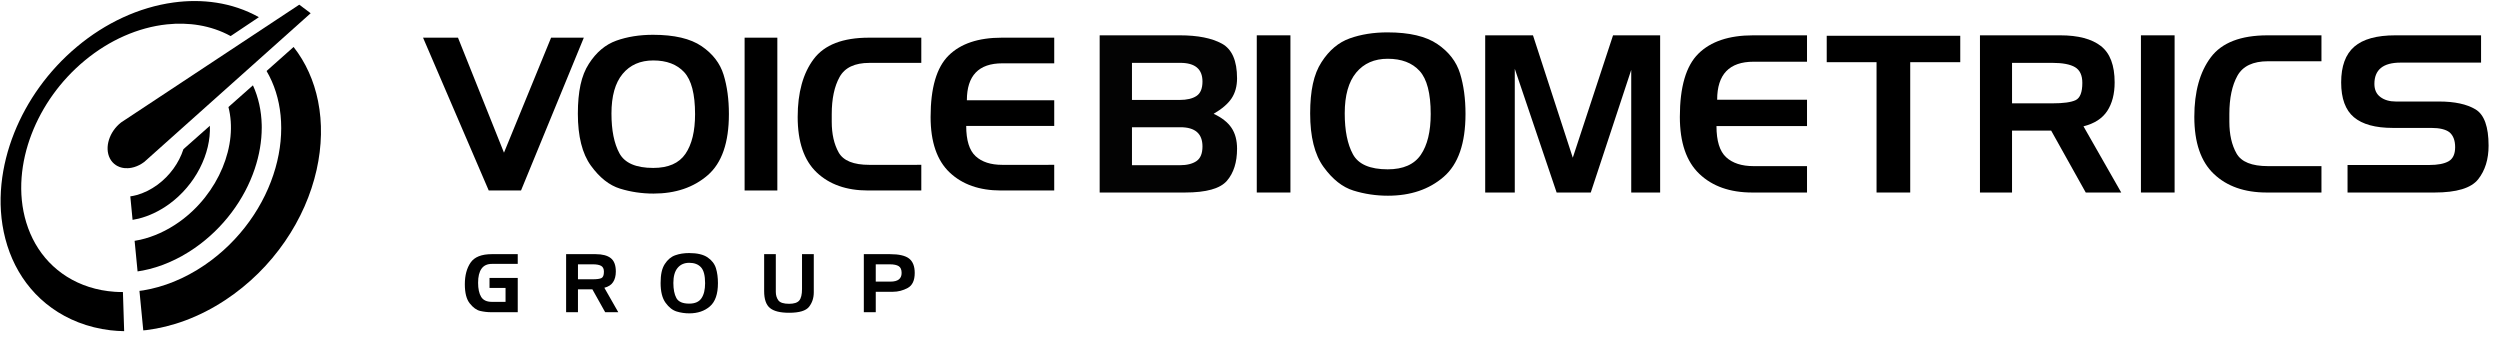 <svg height="46" viewBox="0 0 340 46" width="340" xmlns="http://www.w3.org/2000/svg"><g fill="none"><g fill="#000"><path d="m18.03 29.9-.309-3.194c.287-.043.576-.098.863-.178.486-.133.969-.317 1.443-.552.48-.237.948-.521 1.402-.855.41-.303.798-.639 1.158-1.002.361-.363.693-.752.992-1.164.298-.412.565-.844.795-1.29.229-.446.421-.907.573-1.376l3.597-3.185c.038.94-.06 1.91-.289 2.877-.232.981-.595 1.955-1.077 2.893-.484.945-1.088 1.847-1.795 2.675-.707.83-1.513 1.581-2.401 2.223-.661.476-1.346.88-2.041 1.21-.691.325-1.391.577-2.09.752-.274.068-.547.121-.82.166"/><path d="m18.307 32.753c.257-.041.517-.09.778-.148.894-.204 1.792-.508 2.679-.912.894-.407 1.775-.913 2.625-1.518 1.319-.939 2.491-2.065 3.485-3.319.992-1.253 1.795-2.619 2.385-4.037.584-1.401.953-2.84 1.09-4.255.134-1.387.044-2.74-.281-4.007l3.332-2.952c.748 1.637 1.145 3.448 1.193 5.354.003.117.004.235.005.352v.059c-.003 1.84-.327 3.739-.961 5.618-.694 2.059-1.749 4.062-3.133 5.902-1.387 1.847-3.081 3.499-5.029 4.848-1.134.786-2.308 1.436-3.499 1.948-1.175.506-2.363.876-3.542 1.104-.243.047-.483.085-.724.121z"/><path d="m39.93 6.387-3.678 3.268c1.048 1.783 1.69 3.827 1.909 6.03.229 2.293-.003 4.725-.698 7.165-.711 2.501-1.896 4.965-3.528 7.236-1.64 2.284-3.697 4.323-6.107 5.965-1.365.93-2.768 1.68-4.179 2.253-1.389.565-2.779.956-4.144 1.182-.181.03-.36.049-.54.073l.52 5.372c.143-.014.284-.022.427-.039 1.739-.215 3.519-.648 5.304-1.314 1.822-.679 3.636-1.595 5.403-2.759 3.26-2.144 6.004-4.885 8.134-7.981 2.112-3.069 3.557-6.398 4.307-9.745.724-3.232.782-6.408.197-9.333-.555-2.771-1.679-5.273-3.329-7.373z"/><path d="m15.605 39.684c-1.226-.084-2.4-.308-3.503-.663-1.075-.345-2.08-.813-3.003-1.391-.896-.564-1.713-1.231-2.44-1.993-.704-.741-1.323-1.572-1.845-2.483-.507-.886-.923-1.85-1.239-2.884-.607-1.984-.793-4.066-.637-6.13.15-1.984.619-3.98 1.353-5.895.718-1.871 1.7-3.692 2.91-5.38 1.204-1.677 2.655-3.253 4.336-4.642.848-.701 1.722-1.328 2.611-1.88.899-.558 1.819-1.043 2.748-1.452.943-.416 1.901-.756 2.861-1.019.978-.267 1.963-.455 2.942-.558.74-.078 1.477-.109 2.208-.09.743.019 1.479.089 2.202.213.738.126 1.462.308 2.167.548.72.245 1.42.55 2.092.92l3.837-2.568c-.914-.515-1.867-.935-2.847-1.263-.952-.32-1.931-.555-2.924-.708-.967-.15-1.95-.223-2.939-.225-.967-.002-1.941.067-2.912.2-1.171.161-2.343.416-3.503.763-1.136.338-2.264.764-3.372 1.276-1.089.503-2.165 1.089-3.215 1.757-1.037.659-2.054 1.403-3.042 2.23-1.955 1.637-3.647 3.477-5.059 5.431-1.422 1.968-2.59 4.092-3.461 6.278-.895 2.248-1.495 4.603-1.734 6.961-.25 2.471-.107 4.989.526 7.425.332 1.279.785 2.48 1.35 3.597.585 1.155 1.289 2.219 2.104 3.182.843.998 1.804 1.884 2.869 2.648 1.103.79 2.317 1.447 3.626 1.955 1.352.525 2.802.887 4.327 1.071.617.074 1.249.11 1.887.124l-.168-5.321c-.375.001-.747-.008-1.114-.033"/><path d="m40.7.636-24.231 16.016c-.401.315-.744.683-1.021 1.081-.276.399-.488.829-.626 1.266-.14.44-.205.887-.188 1.318.017.434.117.853.313 1.23.099.19.217.361.352.511.135.151.287.282.453.393.134.089.28.161.43.222.037.015.072.034.11.047.193.069.396.115.608.14.146.017.297.018.45.013.069-.002.138-.002.208-.009.225-.022.456-.067.686-.136.232-.069.465-.162.695-.279.231-.118.46-.26.681-.427l22.63-20.222z"/></g><g fill="#000" transform="translate(57.175 4.288)"><path d="m17.774.835h4.451l-8.541 20.783h-4.392l-8.933-20.783h4.752l6.255 15.641z"/><path d="m31.669 18.55c2.045 0 3.504-.638 4.377-1.917.873-1.278 1.308-3.075 1.308-5.392 0-2.735-.491-4.637-1.474-5.706-.983-1.068-2.387-1.602-4.211-1.602-1.765 0-3.153.609-4.166 1.827-1.012 1.218-1.519 3.016-1.519 5.392 0 2.277.36 4.078 1.083 5.407.721 1.328 2.256 1.991 4.602 1.991m-.031-18.106c2.888 0 5.089.516 6.603 1.547 1.514 1.031 2.511 2.328 2.993 3.889.481 1.562.722 3.345.722 5.347 0 3.884-.963 6.658-2.888 8.32-1.924 1.661-4.381 2.492-7.368 2.492-1.584 0-3.104-.226-4.557-.676-1.455-.45-2.773-1.491-3.955-3.123-1.184-1.631-1.775-3.99-1.775-7.074 0-1.501.121-2.808.361-3.919.241-1.111.622-2.067 1.143-2.869 1.002-1.562 2.246-2.607 3.73-3.138 1.483-.53 3.148-.796 4.992-.796"/><path d="m44.091 21.618h4.452v-20.783h-4.452z"/><path d="m68.122 18.129v3.489h-7.248c-2.928 0-5.254-.818-6.978-2.455-1.725-1.636-2.587-4.152-2.587-7.545 0-3.313.727-5.939 2.18-7.876 1.454-1.937 3.955-2.907 7.505-2.907h7.127v3.429h-7.068c-1.984 0-3.334.64-4.045 1.919-.712 1.279-1.068 2.965-1.068 5.059v1.028c0 1.672.316 3.066.947 4.184.633 1.117 2.021 1.676 4.166 1.676z"/><path d="m86.199 18.129v3.489h-7.249c-2.927 0-5.253-.818-6.978-2.455-1.724-1.636-2.586-4.152-2.586-7.545 0-3.956.817-6.742 2.452-8.358 1.634-1.617 4.045-2.425 7.233-2.425h7.129v3.489h-7.068c-3.209 0-4.813 1.675-4.813 5.023h11.881v3.489h-11.971c0 1.959.426 3.331 1.278 4.116.852.785 2.06 1.178 3.624 1.178z"/></g><g transform="translate(148.655 4.288)"><path d="m11.788 18.181c.971 0 1.731-.186 2.277-.56.545-.375.817-1.036.817-1.992 0-1.742-.999-2.613-3.002-2.613h-6.587v5.165zm-.017-8.877c.995 0 1.763-.183 2.302-.544.541-.359.809-1.016.809-1.962 0-1.692-1.006-2.538-3.019-2.538h-6.57v5.044zm4.631 1.885c1.11.518 1.92 1.156 2.427 1.909.506.756.757 1.701.757 2.838 0 1.843-.46 3.296-1.375 4.36-.919 1.066-2.813 1.598-5.679 1.598h-11.632v-21.378h10.895c2.443 0 4.35.378 5.727 1.13 1.375.751 2.063 2.326 2.063 4.718 0 1.072-.249 1.978-.742 2.722-.493.741-1.31 1.444-2.442 2.103z" fill="#030303"/><g fill="#000"><path d="m22.266 21.894h4.578v-21.378h-4.578z"/><path d="m40.075 18.74c2.102 0 3.601-.659 4.5-1.973.897-1.315 1.346-3.163 1.346-5.547 0-2.813-.507-4.77-1.518-5.868-1.009-1.1-2.453-1.648-4.327-1.648-1.819 0-3.246.625-4.288 1.879-1.04 1.254-1.56 3.102-1.56 5.545 0 2.342.37 4.195 1.114 5.562.739 1.365 2.318 2.05 4.734 2.05m-.032-18.625c2.97 0 5.233.53 6.79 1.593 1.559 1.059 2.583 2.392 3.079 3.998.494 1.606.74 3.442.74 5.498 0 3.997-.987 6.85-2.97 8.559-1.978 1.71-4.504 2.565-7.575 2.565-1.632 0-3.195-.234-4.689-.698-1.493-.46-2.852-1.532-4.068-3.212-1.218-1.678-1.825-4.104-1.825-7.275 0-1.545.122-2.888.372-4.033.247-1.14.638-2.127 1.175-2.951 1.031-1.606 2.307-2.683 3.836-3.227 1.526-.545 3.238-.818 5.135-.818"/><path d="m77.124.516v21.378h-3.931v-16.677l-5.503 16.677h-4.643l-5.692-16.829v16.829h-4.023v-21.378h6.498l5.414 16.645 5.475-16.645z"/><path d="m97.099 18.304v3.59h-7.455c-3.013 0-5.404-.843-7.177-2.525-1.775-1.683-2.662-4.271-2.662-7.761 0-4.07.839-6.936 2.521-8.597 1.682-1.664 4.162-2.495 7.44-2.495h7.333v3.589h-7.27c-3.301 0-4.95 1.723-4.95 5.167h12.221v3.588h-12.313c0 2.016.436 3.427 1.314 4.234.876.808 2.121 1.21 3.729 1.21z"/><path d="m117.94.577v3.592h-6.805v17.725h-4.58v-17.725h-6.776v-3.592z"/><path d="m130.478 9.766c1.487 0 2.537-.144 3.149-.433.609-.291.915-1.072.915-2.351 0-1.032-.332-1.743-.993-2.135-.662-.39-1.696-.587-3.102-.587h-5.465v5.507zm4.22 3.126 5.134 9.002h-4.826l-4.701-8.416h-5.324v8.416h-4.361v-21.378h10.921c2.434 0 4.276.487 5.523 1.455 1.247.969 1.872 2.619 1.872 4.949 0 1.567-.338 2.861-1.006 3.884-.672 1.021-1.748 1.716-3.233 2.088z"/><path d="m142.512 21.894h4.579v-21.378h-4.579z"/><path d="m167.063 18.304v3.59h-7.454c-3.009 0-5.404-.843-7.177-2.525-1.774-1.683-2.66-4.271-2.66-7.761 0-3.409.747-6.108 2.242-8.101 1.496-1.994 4.07-2.991 7.72-2.991h7.329v3.526h-7.268c-2.042 0-3.43.659-4.162 1.973-.73 1.316-1.096 3.05-1.096 5.205v1.058c0 1.72.323 3.154.974 4.301.65 1.152 2.078 1.725 4.285 1.725z"/><path d="m183.048 9.518c2.125 0 3.779.356 4.966 1.068 1.185.713 1.778 2.358 1.778 4.937 0 1.855-.475 3.383-1.422 4.577-.95 1.198-2.929 1.795-5.94 1.795h-11.819v-3.744h11.107c1.174 0 2.056-.17 2.646-.512.589-.342.881-.981.881-1.916 0-.913-.26-1.585-.774-2.024-.516-.392-1.339-.59-2.476-.59h-5.226c-2.373 0-4.137-.485-5.291-1.454-1.154-.968-1.734-2.547-1.734-4.734 0-2.207.595-3.826 1.78-4.857 1.187-1.031 3.047-1.547 5.585-1.547h11.661v3.712h-10.948c-2.373 0-3.559.966-3.559 2.895 0 .787.272 1.384.82 1.789.546.405 1.241.606 2.088.606z"/></g></g><g fill="#000" transform="translate(62.892 34.305)"><path d="m7.521 3.493v4.661h-3.633c-.494 0-.988-.058-1.48-.172-.489-.114-.96-.456-1.409-1.02-.451-.564-.673-1.434-.673-2.607 0-1.206.262-2.188.787-2.952.526-.763 1.488-1.143 2.889-1.143h3.519v1.325h-3.519c-.63 0-1.101.218-1.41.657-.31.439-.462 1.074-.462 1.907 0 .831.139 1.472.417 1.923.276.449.763.675 1.455.675h1.861v-1.896h-2.181v-1.359z"/><path d="m17.739 3.676c.549 0 .937-.054 1.163-.161.225-.108.339-.396.339-.868 0-.381-.122-.643-.367-.788-.244-.144-.627-.218-1.147-.218h-2.015v2.034zm1.558 1.154 1.895 3.324h-1.782l-1.737-3.108h-1.963v3.108h-1.611v-7.893h4.033c.897 0 1.578.179 2.038.537.46.358.69.967.69 1.827 0 .578-.124 1.057-.371 1.434-.247.377-.645.634-1.193.772z"/><path d="m30.844 6.988c.778 0 1.331-.243 1.661-.729.331-.484.496-1.167.496-2.048 0-1.038-.185-1.76-.559-2.166-.373-.405-.906-.609-1.598-.609-.671 0-1.199.231-1.583.695-.385.462-.576 1.145-.576 2.047 0 .863.137 1.549.41 2.053.274.504.857.757 1.748.757m-.012-6.877c1.095 0 1.933.197 2.508.588.574.392.953.884 1.137 1.477.182.592.272 1.269.272 2.03 0 1.474-.365 2.528-1.096 3.16-.731.63-1.663.945-2.798.945-.601 0-1.179-.085-1.731-.255-.552-.172-1.053-.567-1.501-1.187-.449-.62-.672-1.514-.672-2.686 0-.571.044-1.066.135-1.489.092-.423.237-.784.433-1.088.383-.593.854-.992 1.417-1.192.563-.202 1.195-.303 1.896-.303"/><path d="m47.782.261v5.185c0 .769-.215 1.425-.641 1.97-.426.544-1.331.816-2.717.816-1.212 0-2.08-.216-2.606-.649-.525-.434-.787-1.2-.787-2.297v-5.024h1.587v5.128c0 .449.113.832.342 1.148.229.316.716.474 1.463.474.67 0 1.13-.148 1.381-.445.251-.298.377-.819.377-1.566v-4.739z"/><path d="m58.21 3.995c1.013 0 1.518-.392 1.518-1.176 0-.45-.13-.757-.393-.924-.264-.168-.669-.252-1.217-.252h-1.907v2.352zm-.057-3.734c1.225 0 2.09.202 2.599.603.505.402.758 1.052.758 1.949 0 1.019-.318 1.7-.953 2.045-.636.346-1.313.52-2.025.52h-2.321v2.776h-1.623v-7.893z"/></g></g></svg>